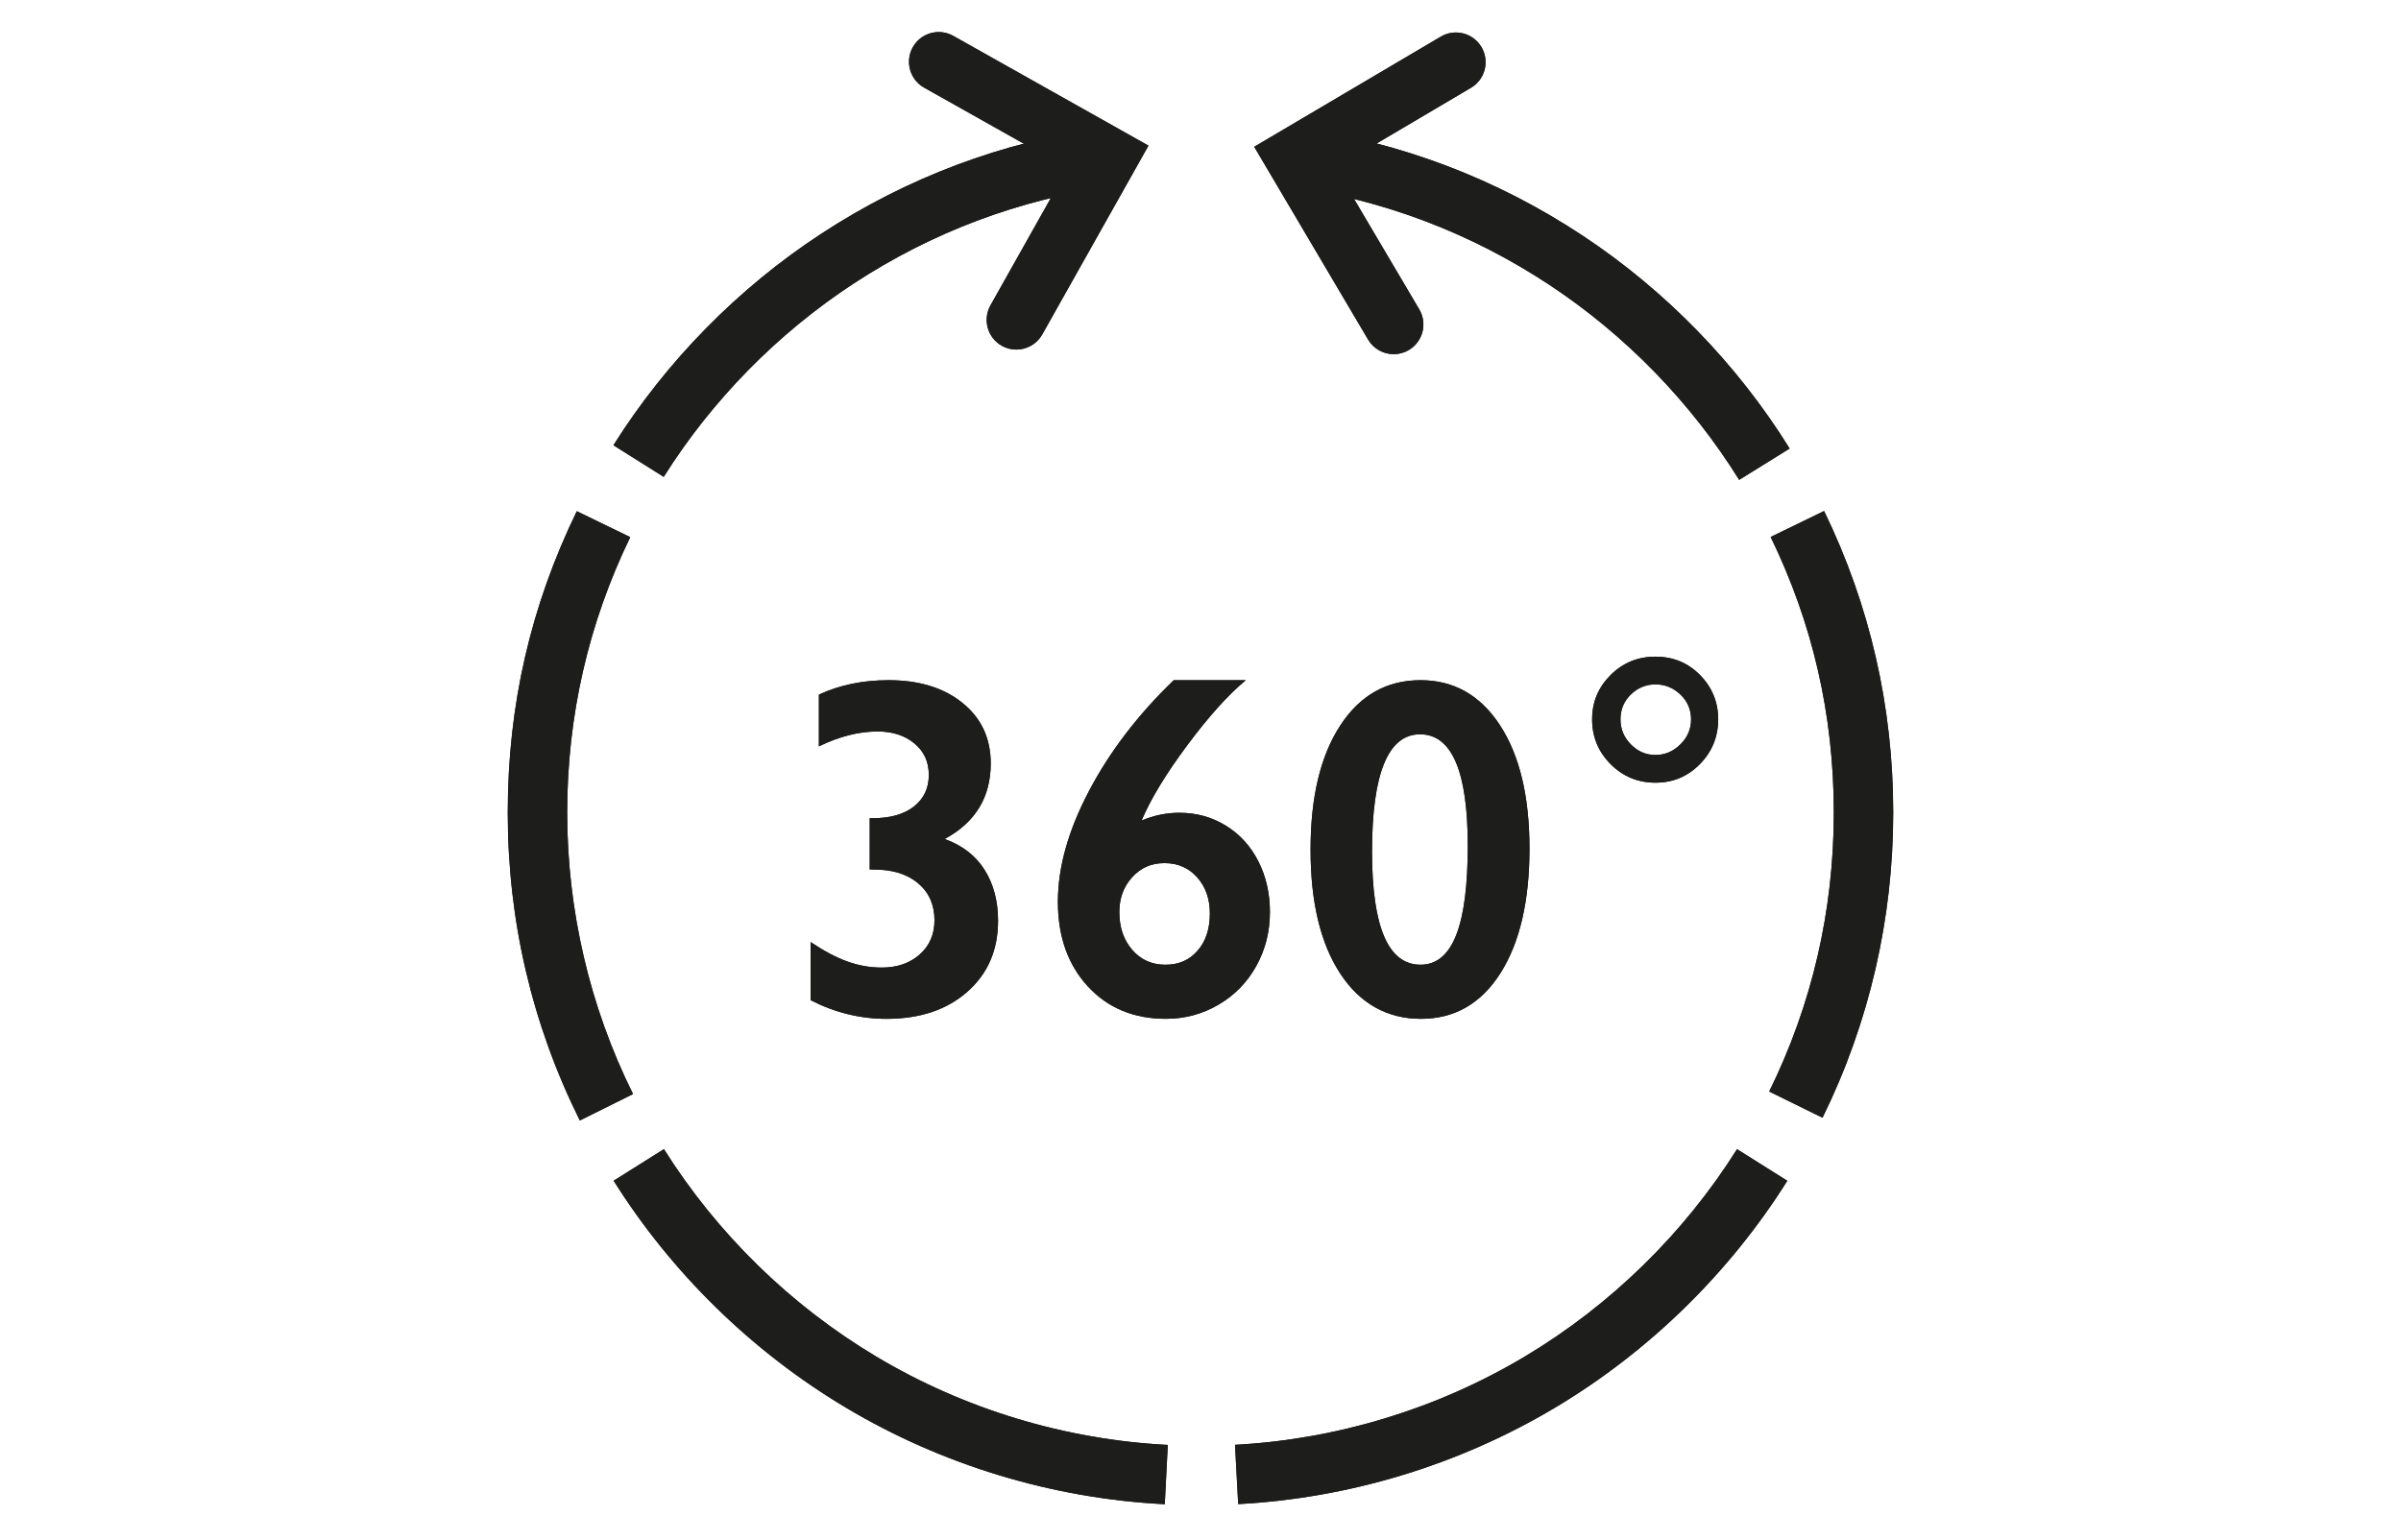<?xml version="1.0" encoding="UTF-8"?>
<svg id="OUTLINES" xmlns="http://www.w3.org/2000/svg" xmlns:xlink="http://www.w3.org/1999/xlink" viewBox="0 0 1616.6 1037.06">
  <defs>
    <style>
      .cls-1 {
        clip-path: url(#clippath);
      }

      .cls-2 {
        fill: none;
      }

      .cls-2, .cls-3 {
        stroke-width: 0px;
      }

      .cls-3 {
        fill: #1d1d1b;
      }
    </style>
    <clipPath id="clippath">
      <rect class="cls-2" x="1.63" width="1616.6" height="1036"/>
    </clipPath>
  </defs>
  <g class="cls-1">
    <g>
      <path class="cls-3" d="m598.3,458.12c20.58,0,37.19,5.12,49.82,15.36,12.63,10.24,18.94,23.79,18.94,40.67,0,22.82-10.35,39.79-31.04,50.93,11.88,4.25,20.85,11.17,26.9,20.77,6.05,9.6,9.07,21.04,9.07,34.3,0,19.74-6.9,35.68-20.69,47.83-13.79,12.15-31.94,18.22-54.43,18.22-17.72,0-34.75-4.19-51.09-12.57v-39.15c9.02,6.05,17.29,10.42,24.83,13.13,7.53,2.71,15.23,4.06,23.08,4.06,10.4,0,18.91-2.94,25.55-8.83,6.63-5.89,9.95-13.55,9.95-23,0-10.4-3.66-18.7-10.98-24.91-7.32-6.21-17.35-9.31-30.08-9.31h-2.55v-34.54h1.91c11.88,0,21.17-2.63,27.85-7.88,6.68-5.25,10.03-12.33,10.03-21.25s-3.24-15.89-9.71-21.25c-6.47-5.36-14.75-8.04-24.83-8.04-12.52,0-25.68,3.34-39.47,10.03v-34.86c13.9-6.47,29.55-9.71,46.95-9.71Z"/>
      <path class="cls-3" d="m838.8,458.12c-11.89,9.87-25.02,24.46-39.39,43.77-14.38,19.31-24.65,36.24-30.8,50.77,8.28-3.5,16.76-5.25,25.47-5.25,11.46,0,21.89,2.89,31.28,8.67,9.39,5.78,16.68,13.79,21.88,24.03,5.2,10.24,7.8,21.62,7.8,34.14,0,13.27-3.08,25.41-9.23,36.45-6.16,11.04-14.64,19.71-25.47,26.02-10.82,6.31-22.6,9.47-35.33,9.47-21.65,0-39.18-7.29-52.6-21.88-13.42-14.59-20.13-33.56-20.13-56.9s6.98-48.12,20.93-74.65c13.95-26.53,32.97-51.41,57.06-74.65h48.54Zm-85.15,156.14c0,10.29,2.89,18.78,8.67,25.47,5.78,6.69,13.24,10.03,22.36,10.03s16.13-3.16,21.65-9.47c5.52-6.31,8.28-14.67,8.28-25.07,0-9.76-2.84-17.85-8.52-24.27-5.68-6.42-13.03-9.63-22.04-9.63s-15.94,3.16-21.73,9.47c-5.78,6.31-8.67,14.14-8.67,23.48Z"/>
      <path class="cls-3" d="m956.42,458.12c22.49,0,40.35,10.13,53.56,30.4,13.21,20.27,19.82,47.96,19.82,83.08s-6.53,63.4-19.58,83.88c-13.05,20.48-30.88,30.72-53.48,30.72s-41.04-10.16-54.35-30.48c-13.32-20.32-19.98-48.15-19.98-83.48s6.63-63.05,19.9-83.48c13.26-20.43,31.3-30.64,54.12-30.64Zm-32.63,115.39c0,50.83,10.88,76.24,32.63,76.24s31.83-26.74,31.83-80.22c0-49.98-10.72-74.97-32.15-74.97s-32.31,26.32-32.31,78.94Z"/>
      <path class="cls-3" d="m1114.63,442.27c11.88,0,21.89,4.14,30.03,12.41,8.13,8.28,12.2,18.22,12.2,29.82s-4.1,21.79-12.31,30.13c-8.21,8.35-18.18,12.52-29.92,12.52s-21.96-4.17-30.24-12.52c-8.28-8.35-12.41-18.39-12.41-30.13s4.14-21.54,12.41-29.82c8.28-8.28,18.36-12.41,30.24-12.41Zm-23.56,42.23c0,6.51,2.33,12.13,7,16.87,4.67,4.74,10.19,7.11,16.55,7.11s11.95-2.37,16.77-7.11c4.81-4.74,7.22-10.36,7.22-16.87s-2.41-12.24-7.22-16.77c-4.81-4.53-10.4-6.79-16.77-6.79s-11.88,2.26-16.55,6.79c-4.67,4.53-7,10.12-7,16.77Z"/>
    </g>
    <g>
      <path class="cls-3" d="m1170.98,323.19c-32.29-51.99-76.39-97.35-127.52-131.17-52.91-34.99-111.54-57.29-174.26-66.28l5.68-39.59c68.62,9.84,132.77,34.23,190.65,72.51,55.91,36.97,104.13,86.57,139.44,143.43l-33.98,21.1Z"/>
      <path class="cls-3" d="m1227.11,752.81l-35.9-17.65c28.87-58.72,43.5-121.92,43.5-187.86s-14.31-127.57-42.52-185.65l35.98-17.48c30.88,63.57,46.54,131.91,46.54,203.13s-16.02,141.25-47.6,205.51Z"/>
      <path class="cls-3" d="m833.68,1013.04l-2.14-39.94c68.9-3.7,136.52-24.35,195.56-59.72,57.49-34.44,106.75-82.65,142.44-139.4l33.86,21.29c-39.03,62.06-92.88,114.76-155.75,152.42-64.61,38.7-138.6,61.3-213.98,65.35Z"/>
      <path class="cls-3" d="m784.25,1013.11c-75.65-3.85-149.92-26.36-214.79-65.1-63.11-37.69-117.15-90.52-156.29-152.77l33.86-21.29c35.8,56.94,85.22,105.25,142.94,139.72,59.28,35.41,127.16,55.98,196.31,59.5l-2.03,39.95Z"/>
      <path class="cls-3" d="m390.4,754.66c-32.19-64.76-48.52-134.53-48.52-207.36s15.64-139.47,46.48-203l35.99,17.47c-28.17,58.05-42.46,120.47-42.46,185.53s14.92,130.37,44.34,189.55l-35.82,17.81Z"/>
      <path class="cls-3" d="m446.87,321.18l-33.86-21.29c35.53-56.51,83.86-105.74,139.78-142.36,57.9-37.93,122-62.02,190.5-71.6l5.54,39.61c-62.61,8.76-121.19,30.78-174.12,65.45-51.14,33.5-95.34,78.52-127.83,130.19Z"/>
      <path class="cls-3" d="m684.31,235.46c-3.32,0-6.69-.83-9.79-2.57-9.63-5.42-13.04-17.61-7.63-27.24l51.91-92.3-96.57-54.32c-9.63-5.42-13.04-17.61-7.63-27.24,5.42-9.63,17.61-13.04,27.24-7.63l131.43,73.93-71.52,127.16c-3.67,6.53-10.46,10.2-17.45,10.2Z"/>
      <path class="cls-3" d="m938.38,238.54c-6.84,0-13.51-3.51-17.24-9.83l-76.68-129.85,125.63-74.18c9.51-5.62,21.77-2.46,27.39,7.05,5.62,9.51,2.46,21.77-7.05,27.39l-91.18,53.84,56.34,95.41c5.62,9.51,2.46,21.77-7.05,27.39-3.19,1.88-6.69,2.78-10.15,2.78Z"/>
    </g>
    <g>
      <path class="cls-3" d="m598.3,458.12c20.58,0,37.19,5.12,49.82,15.36,12.63,10.24,18.94,23.79,18.94,40.67,0,22.82-10.35,39.79-31.04,50.93,11.88,4.25,20.85,11.17,26.9,20.77,6.05,9.6,9.07,21.04,9.07,34.3,0,19.74-6.9,35.68-20.69,47.83-13.79,12.15-31.94,18.22-54.43,18.22-17.72,0-34.75-4.19-51.09-12.57v-39.15c9.02,6.05,17.29,10.42,24.83,13.13,7.53,2.71,15.23,4.06,23.08,4.06,10.4,0,18.91-2.94,25.55-8.83,6.63-5.89,9.95-13.55,9.95-23,0-10.4-3.66-18.7-10.98-24.91-7.32-6.21-17.35-9.31-30.08-9.31h-2.55v-34.54h1.91c11.88,0,21.17-2.63,27.85-7.88,6.68-5.25,10.03-12.33,10.03-21.25s-3.24-15.89-9.71-21.25c-6.47-5.36-14.75-8.04-24.83-8.04-12.52,0-25.68,3.34-39.47,10.03v-34.86c13.9-6.47,29.55-9.71,46.95-9.71Z"/>
      <path class="cls-3" d="m838.8,458.12c-11.89,9.87-25.02,24.46-39.39,43.77-14.38,19.31-24.65,36.24-30.8,50.77,8.28-3.5,16.76-5.25,25.47-5.25,11.46,0,21.89,2.89,31.28,8.67,9.39,5.78,16.68,13.79,21.88,24.03,5.2,10.24,7.8,21.62,7.8,34.14,0,13.27-3.08,25.41-9.23,36.45-6.16,11.04-14.64,19.71-25.47,26.02-10.82,6.31-22.6,9.47-35.33,9.47-21.65,0-39.18-7.29-52.6-21.88-13.42-14.59-20.13-33.56-20.13-56.9s6.98-48.12,20.93-74.65c13.95-26.53,32.97-51.41,57.06-74.65h48.54Zm-85.15,156.14c0,10.29,2.89,18.78,8.67,25.47,5.78,6.69,13.24,10.03,22.36,10.03s16.13-3.16,21.65-9.47c5.52-6.31,8.28-14.67,8.28-25.07,0-9.76-2.84-17.85-8.52-24.27-5.68-6.42-13.03-9.63-22.04-9.63s-15.94,3.16-21.73,9.47c-5.78,6.31-8.67,14.14-8.67,23.48Z"/>
      <path class="cls-3" d="m956.42,458.12c22.49,0,40.35,10.13,53.56,30.4,13.21,20.27,19.82,47.96,19.82,83.08s-6.53,63.4-19.58,83.88c-13.05,20.48-30.88,30.72-53.48,30.72s-41.04-10.16-54.35-30.48c-13.32-20.32-19.98-48.15-19.98-83.48s6.63-63.05,19.9-83.48c13.26-20.43,31.3-30.64,54.12-30.64Zm-32.63,115.39c0,50.83,10.88,76.24,32.63,76.24s31.83-26.74,31.83-80.22c0-49.98-10.72-74.97-32.15-74.97s-32.31,26.32-32.31,78.94Z"/>
      <path class="cls-3" d="m1114.63,442.27c11.88,0,21.89,4.14,30.03,12.41,8.13,8.28,12.2,18.22,12.2,29.82s-4.1,21.79-12.31,30.13c-8.21,8.35-18.18,12.52-29.92,12.52s-21.96-4.17-30.24-12.52c-8.28-8.35-12.41-18.39-12.41-30.13s4.14-21.54,12.41-29.82c8.28-8.28,18.36-12.41,30.24-12.41Zm-23.56,42.23c0,6.51,2.33,12.13,7,16.87,4.67,4.74,10.19,7.11,16.55,7.11s11.95-2.37,16.77-7.11c4.81-4.74,7.22-10.36,7.22-16.87s-2.41-12.24-7.22-16.77c-4.81-4.53-10.4-6.79-16.77-6.79s-11.88,2.26-16.55,6.79c-4.67,4.53-7,10.12-7,16.77Z"/>
    </g>
    <g>
      <path class="cls-3" d="m1170.98,323.19c-32.29-51.99-76.39-97.35-127.52-131.17-52.91-34.99-111.54-57.29-174.26-66.28l5.68-39.59c68.62,9.84,132.77,34.23,190.65,72.51,55.91,36.97,104.13,86.57,139.44,143.43l-33.98,21.1Z"/>
      <path class="cls-3" d="m1227.11,752.81l-35.9-17.65c28.87-58.72,43.5-121.92,43.5-187.86s-14.31-127.57-42.52-185.65l35.98-17.48c30.88,63.57,46.54,131.91,46.54,203.13s-16.02,141.25-47.6,205.51Z"/>
      <path class="cls-3" d="m833.68,1013.04l-2.14-39.94c68.9-3.7,136.52-24.35,195.56-59.72,57.49-34.44,106.75-82.65,142.44-139.4l33.86,21.29c-39.03,62.06-92.88,114.76-155.75,152.42-64.61,38.7-138.6,61.3-213.98,65.35Z"/>
      <path class="cls-3" d="m784.25,1013.11c-75.65-3.85-149.92-26.36-214.79-65.1-63.11-37.69-117.15-90.52-156.29-152.77l33.86-21.29c35.8,56.94,85.22,105.25,142.94,139.72,59.28,35.41,127.16,55.98,196.31,59.5l-2.03,39.95Z"/>
      <path class="cls-3" d="m390.4,754.66c-32.19-64.76-48.52-134.53-48.52-207.36s15.64-139.47,46.48-203l35.99,17.47c-28.17,58.05-42.46,120.47-42.46,185.53s14.92,130.37,44.34,189.55l-35.82,17.81Z"/>
      <path class="cls-3" d="m446.87,321.18l-33.86-21.29c35.53-56.51,83.86-105.74,139.78-142.36,57.9-37.93,122-62.02,190.5-71.6l5.54,39.61c-62.61,8.76-121.19,30.78-174.12,65.45-51.14,33.5-95.34,78.52-127.83,130.19Z"/>
      <path class="cls-3" d="m684.31,235.46c-3.32,0-6.69-.83-9.79-2.57-9.63-5.42-13.04-17.61-7.63-27.24l51.91-92.3-96.57-54.32c-9.63-5.42-13.04-17.61-7.63-27.24,5.42-9.63,17.61-13.04,27.24-7.63l131.43,73.93-71.52,127.16c-3.67,6.53-10.46,10.2-17.45,10.2Z"/>
      <path class="cls-3" d="m938.38,238.54c-6.84,0-13.51-3.51-17.24-9.83l-76.68-129.85,125.63-74.18c9.51-5.62,21.77-2.46,27.39,7.05,5.62,9.51,2.46,21.77-7.05,27.39l-91.18,53.84,56.34,95.41c5.62,9.51,2.46,21.77-7.05,27.39-3.19,1.88-6.69,2.78-10.15,2.78Z"/>
    </g>
  </g>
</svg>